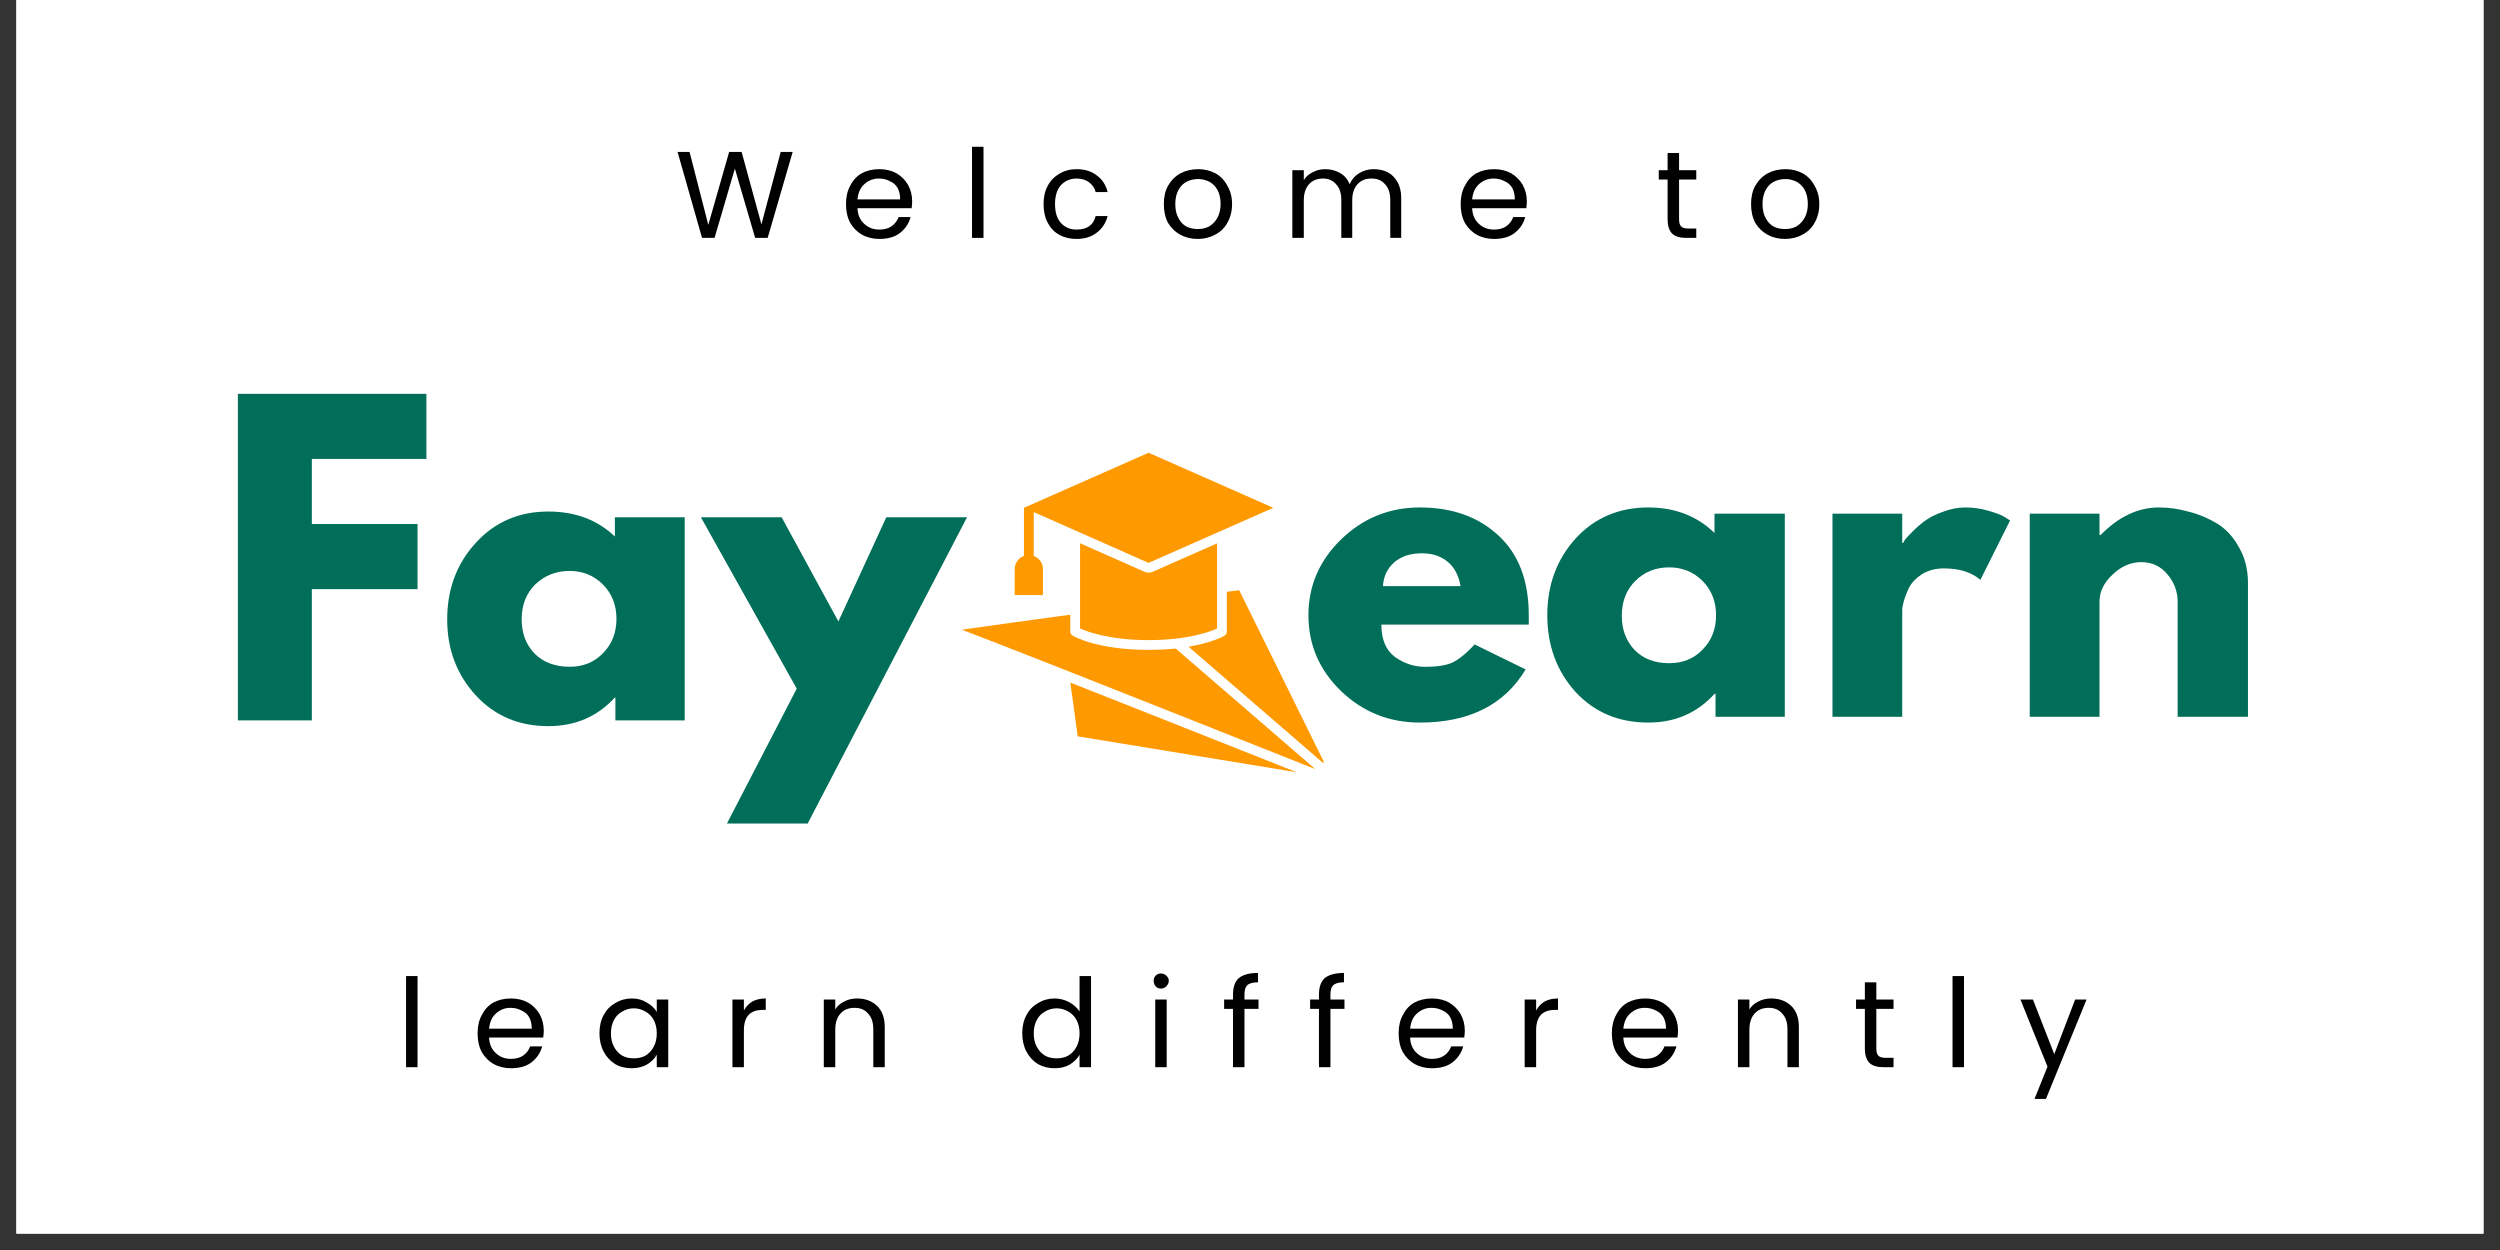 <svg xmlns="http://www.w3.org/2000/svg" xmlns:xlink="http://www.w3.org/1999/xlink" width="100" viewBox="0 0 75 37.5" height="50" preserveAspectRatio="xMidYMid meet"><rect x="0" y="0" width="75" height="37.5" fill="#333333" stroke="none"/><defs><clipPath id="d84b74d874"><path d="M 0.492 0 L 74.504 0 L 74.504 37.008 L 0.492 37.008 Z M 0.492 0 "></path></clipPath><clipPath id="9231ac8f3c"><path d="M 32 20 L 39 20 L 39 23.277 L 32 23.277 Z M 32 20 "></path></clipPath><clipPath id="82f7c4a7e8"><path d="M 35 17 L 39.707 17 L 39.707 23 L 35 23 Z M 35 17 "></path></clipPath><clipPath id="a414d18b2f"><path d="M 30 13.582 L 39 13.582 L 39 18 L 30 18 Z M 30 13.582 "></path></clipPath><clipPath id="54f9c355f6"><path d="M 28.855 18 L 39.707 18 L 39.707 23.277 L 28.855 23.277 Z M 28.855 18 "></path></clipPath></defs><g id="4870e07068"><g clip-rule="nonzero" clip-path="url(#d84b74d874)"><path style=" stroke:none;fill-rule:nonzero;fill:#ffffff;fill-opacity:1;" d="M 0.492 0 L 74.508 0 L 74.508 37.008 L 0.492 37.008 Z M 0.492 0 "></path><path style=" stroke:none;fill-rule:nonzero;fill:#ffffff;fill-opacity:1;" d="M 0.492 0 L 74.508 0 L 74.508 37.008 L 0.492 37.008 Z M 0.492 0 "></path></g><g style="fill:#000000;fill-opacity:1;"><g transform="translate(11.901, 32.016)"><path style="stroke:none" d="M 0.625 -2.734 L 0.625 0 L 0.281 0 L 0.281 -2.734 Z M 0.625 -2.734 "></path></g></g><g style="fill:#000000;fill-opacity:1;"><g transform="translate(14.172, 32.016)"><path style="stroke:none" d="M 2.141 -1.094 C 2.141 -1.031 2.133 -0.961 2.125 -0.891 L 0.5 -0.891 C 0.508 -0.691 0.578 -0.535 0.703 -0.422 C 0.828 -0.305 0.977 -0.25 1.156 -0.25 C 1.301 -0.25 1.422 -0.281 1.516 -0.344 C 1.617 -0.414 1.691 -0.508 1.734 -0.625 L 2.094 -0.625 C 2.039 -0.426 1.93 -0.266 1.766 -0.141 C 1.609 -0.023 1.406 0.031 1.156 0.031 C 0.969 0.031 0.797 -0.008 0.641 -0.094 C 0.492 -0.176 0.375 -0.297 0.281 -0.453 C 0.195 -0.617 0.156 -0.805 0.156 -1.016 C 0.156 -1.223 0.195 -1.406 0.281 -1.562 C 0.363 -1.727 0.477 -1.852 0.625 -1.938 C 0.781 -2.02 0.957 -2.062 1.156 -2.062 C 1.352 -2.062 1.523 -2.02 1.672 -1.938 C 1.816 -1.852 1.93 -1.738 2.016 -1.594 C 2.098 -1.445 2.141 -1.281 2.141 -1.094 Z M 1.781 -1.156 C 1.781 -1.289 1.754 -1.406 1.703 -1.5 C 1.648 -1.594 1.57 -1.66 1.469 -1.703 C 1.375 -1.754 1.266 -1.781 1.141 -1.781 C 0.973 -1.781 0.828 -1.723 0.703 -1.609 C 0.586 -1.504 0.52 -1.352 0.5 -1.156 Z M 1.781 -1.156 "></path></g></g><g style="fill:#000000;fill-opacity:1;"><g transform="translate(17.828, 32.016)"><path style="stroke:none" d="M 0.156 -1.016 C 0.156 -1.223 0.195 -1.406 0.281 -1.562 C 0.363 -1.719 0.477 -1.836 0.625 -1.922 C 0.781 -2.016 0.945 -2.062 1.125 -2.062 C 1.301 -2.062 1.453 -2.02 1.578 -1.938 C 1.711 -1.863 1.812 -1.77 1.875 -1.656 L 1.875 -2.031 L 2.219 -2.031 L 2.219 0 L 1.875 0 L 1.875 -0.375 C 1.812 -0.258 1.711 -0.16 1.578 -0.078 C 1.441 -0.004 1.289 0.031 1.125 0.031 C 0.938 0.031 0.77 -0.008 0.625 -0.094 C 0.477 -0.188 0.363 -0.312 0.281 -0.469 C 0.195 -0.633 0.156 -0.816 0.156 -1.016 Z M 1.875 -1.016 C 1.875 -1.172 1.844 -1.305 1.781 -1.422 C 1.719 -1.535 1.633 -1.617 1.531 -1.672 C 1.426 -1.734 1.312 -1.766 1.188 -1.766 C 1.062 -1.766 0.945 -1.734 0.844 -1.672 C 0.738 -1.617 0.656 -1.535 0.594 -1.422 C 0.531 -1.305 0.5 -1.172 0.5 -1.016 C 0.5 -0.859 0.531 -0.723 0.594 -0.609 C 0.656 -0.492 0.738 -0.406 0.844 -0.344 C 0.945 -0.289 1.062 -0.266 1.188 -0.266 C 1.312 -0.266 1.426 -0.289 1.531 -0.344 C 1.633 -0.406 1.719 -0.492 1.781 -0.609 C 1.844 -0.723 1.875 -0.859 1.875 -1.016 Z M 1.875 -1.016 "></path></g></g><g style="fill:#000000;fill-opacity:1;"><g transform="translate(21.692, 32.016)"><path style="stroke:none" d="M 0.625 -1.703 C 0.688 -1.816 0.77 -1.906 0.875 -1.969 C 0.988 -2.031 1.125 -2.062 1.281 -2.062 L 1.281 -1.719 L 1.188 -1.719 C 0.812 -1.719 0.625 -1.516 0.625 -1.109 L 0.625 0 L 0.281 0 L 0.281 -2.031 L 0.625 -2.031 Z M 0.625 -1.703 "></path></g></g><g style="fill:#000000;fill-opacity:1;"><g transform="translate(24.433, 32.016)"><path style="stroke:none" d="M 1.281 -2.062 C 1.52 -2.062 1.719 -1.988 1.875 -1.844 C 2.031 -1.695 2.109 -1.484 2.109 -1.203 L 2.109 0 L 1.766 0 L 1.766 -1.141 C 1.766 -1.348 1.711 -1.504 1.609 -1.609 C 1.516 -1.723 1.379 -1.781 1.203 -1.781 C 1.023 -1.781 0.883 -1.723 0.781 -1.609 C 0.676 -1.492 0.625 -1.332 0.625 -1.125 L 0.625 0 L 0.281 0 L 0.281 -2.031 L 0.625 -2.031 L 0.625 -1.734 C 0.688 -1.836 0.773 -1.914 0.891 -1.969 C 1.004 -2.031 1.133 -2.062 1.281 -2.062 Z M 1.281 -2.062 "></path></g></g><g style="fill:#000000;fill-opacity:1;"><g transform="translate(28.163, 32.016)"><path style="stroke:none" d=""></path></g></g><g style="fill:#000000;fill-opacity:1;"><g transform="translate(30.512, 32.016)"><path style="stroke:none" d="M 0.156 -1.016 C 0.156 -1.223 0.195 -1.406 0.281 -1.562 C 0.363 -1.719 0.477 -1.836 0.625 -1.922 C 0.781 -2.016 0.945 -2.062 1.125 -2.062 C 1.281 -2.062 1.426 -2.023 1.562 -1.953 C 1.695 -1.879 1.801 -1.785 1.875 -1.672 L 1.875 -2.734 L 2.219 -2.734 L 2.219 0 L 1.875 0 L 1.875 -0.375 C 1.812 -0.258 1.711 -0.16 1.578 -0.078 C 1.453 -0.004 1.301 0.031 1.125 0.031 C 0.945 0.031 0.781 -0.008 0.625 -0.094 C 0.477 -0.188 0.363 -0.312 0.281 -0.469 C 0.195 -0.633 0.156 -0.816 0.156 -1.016 Z M 1.875 -1.016 C 1.875 -1.172 1.844 -1.305 1.781 -1.422 C 1.719 -1.535 1.633 -1.617 1.531 -1.672 C 1.426 -1.734 1.312 -1.766 1.188 -1.766 C 1.062 -1.766 0.945 -1.734 0.844 -1.672 C 0.738 -1.617 0.656 -1.535 0.594 -1.422 C 0.531 -1.305 0.5 -1.172 0.5 -1.016 C 0.5 -0.859 0.531 -0.723 0.594 -0.609 C 0.656 -0.492 0.738 -0.406 0.844 -0.344 C 0.945 -0.289 1.062 -0.266 1.188 -0.266 C 1.312 -0.266 1.426 -0.289 1.531 -0.344 C 1.633 -0.406 1.719 -0.492 1.781 -0.609 C 1.844 -0.723 1.875 -0.859 1.875 -1.016 Z M 1.875 -1.016 "></path></g></g><g style="fill:#000000;fill-opacity:1;"><g transform="translate(34.376, 32.016)"><path style="stroke:none" d="M 0.453 -2.359 C 0.391 -2.359 0.336 -2.379 0.297 -2.422 C 0.254 -2.473 0.234 -2.531 0.234 -2.594 C 0.234 -2.656 0.254 -2.707 0.297 -2.75 C 0.336 -2.789 0.391 -2.812 0.453 -2.812 C 0.516 -2.812 0.566 -2.789 0.609 -2.75 C 0.66 -2.707 0.688 -2.656 0.688 -2.594 C 0.688 -2.531 0.66 -2.473 0.609 -2.422 C 0.566 -2.379 0.516 -2.359 0.453 -2.359 Z M 0.625 -2.031 L 0.625 0 L 0.281 0 L 0.281 -2.031 Z M 0.625 -2.031 "></path></g></g><g style="fill:#000000;fill-opacity:1;"><g transform="translate(36.646, 32.016)"><path style="stroke:none" d="M 1.109 -1.75 L 0.688 -1.75 L 0.688 0 L 0.344 0 L 0.344 -1.75 L 0.078 -1.75 L 0.078 -2.031 L 0.344 -2.031 L 0.344 -2.172 C 0.344 -2.398 0.398 -2.566 0.516 -2.672 C 0.641 -2.773 0.832 -2.828 1.094 -2.828 L 1.094 -2.547 C 0.938 -2.547 0.828 -2.516 0.766 -2.453 C 0.711 -2.398 0.688 -2.305 0.688 -2.172 L 0.688 -2.031 L 1.109 -2.031 Z M 1.109 -1.75 "></path></g></g><g style="fill:#000000;fill-opacity:1;"><g transform="translate(39.225, 32.016)"><path style="stroke:none" d="M 1.109 -1.75 L 0.688 -1.75 L 0.688 0 L 0.344 0 L 0.344 -1.75 L 0.078 -1.75 L 0.078 -2.031 L 0.344 -2.031 L 0.344 -2.172 C 0.344 -2.398 0.398 -2.566 0.516 -2.672 C 0.641 -2.773 0.832 -2.828 1.094 -2.828 L 1.094 -2.547 C 0.938 -2.547 0.828 -2.516 0.766 -2.453 C 0.711 -2.398 0.688 -2.305 0.688 -2.172 L 0.688 -2.031 L 1.109 -2.031 Z M 1.109 -1.75 "></path></g></g><g style="fill:#000000;fill-opacity:1;"><g transform="translate(41.803, 32.016)"><path style="stroke:none" d="M 2.141 -1.094 C 2.141 -1.031 2.133 -0.961 2.125 -0.891 L 0.5 -0.891 C 0.508 -0.691 0.578 -0.535 0.703 -0.422 C 0.828 -0.305 0.977 -0.25 1.156 -0.25 C 1.301 -0.25 1.422 -0.281 1.516 -0.344 C 1.617 -0.414 1.691 -0.508 1.734 -0.625 L 2.094 -0.625 C 2.039 -0.426 1.93 -0.266 1.766 -0.141 C 1.609 -0.023 1.406 0.031 1.156 0.031 C 0.969 0.031 0.797 -0.008 0.641 -0.094 C 0.492 -0.176 0.375 -0.297 0.281 -0.453 C 0.195 -0.617 0.156 -0.805 0.156 -1.016 C 0.156 -1.223 0.195 -1.406 0.281 -1.562 C 0.363 -1.727 0.477 -1.852 0.625 -1.938 C 0.781 -2.02 0.957 -2.062 1.156 -2.062 C 1.352 -2.062 1.523 -2.02 1.672 -1.938 C 1.816 -1.852 1.93 -1.738 2.016 -1.594 C 2.098 -1.445 2.141 -1.281 2.141 -1.094 Z M 1.781 -1.156 C 1.781 -1.289 1.754 -1.406 1.703 -1.5 C 1.648 -1.594 1.57 -1.66 1.469 -1.703 C 1.375 -1.754 1.266 -1.781 1.141 -1.781 C 0.973 -1.781 0.828 -1.723 0.703 -1.609 C 0.586 -1.504 0.52 -1.352 0.5 -1.156 Z M 1.781 -1.156 "></path></g></g><g style="fill:#000000;fill-opacity:1;"><g transform="translate(45.459, 32.016)"><path style="stroke:none" d="M 0.625 -1.703 C 0.688 -1.816 0.77 -1.906 0.875 -1.969 C 0.988 -2.031 1.125 -2.062 1.281 -2.062 L 1.281 -1.719 L 1.188 -1.719 C 0.812 -1.719 0.625 -1.516 0.625 -1.109 L 0.625 0 L 0.281 0 L 0.281 -2.031 L 0.625 -2.031 Z M 0.625 -1.703 "></path></g></g><g style="fill:#000000;fill-opacity:1;"><g transform="translate(48.2, 32.016)"><path style="stroke:none" d="M 2.141 -1.094 C 2.141 -1.031 2.133 -0.961 2.125 -0.891 L 0.5 -0.891 C 0.508 -0.691 0.578 -0.535 0.703 -0.422 C 0.828 -0.305 0.977 -0.25 1.156 -0.25 C 1.301 -0.25 1.422 -0.281 1.516 -0.344 C 1.617 -0.414 1.691 -0.508 1.734 -0.625 L 2.094 -0.625 C 2.039 -0.426 1.93 -0.266 1.766 -0.141 C 1.609 -0.023 1.406 0.031 1.156 0.031 C 0.969 0.031 0.797 -0.008 0.641 -0.094 C 0.492 -0.176 0.375 -0.297 0.281 -0.453 C 0.195 -0.617 0.156 -0.805 0.156 -1.016 C 0.156 -1.223 0.195 -1.406 0.281 -1.562 C 0.363 -1.727 0.477 -1.852 0.625 -1.938 C 0.781 -2.02 0.957 -2.062 1.156 -2.062 C 1.352 -2.062 1.523 -2.02 1.672 -1.938 C 1.816 -1.852 1.93 -1.738 2.016 -1.594 C 2.098 -1.445 2.141 -1.281 2.141 -1.094 Z M 1.781 -1.156 C 1.781 -1.289 1.754 -1.406 1.703 -1.5 C 1.648 -1.594 1.57 -1.66 1.469 -1.703 C 1.375 -1.754 1.266 -1.781 1.141 -1.781 C 0.973 -1.781 0.828 -1.723 0.703 -1.609 C 0.586 -1.504 0.52 -1.352 0.5 -1.156 Z M 1.781 -1.156 "></path></g></g><g style="fill:#000000;fill-opacity:1;"><g transform="translate(51.857, 32.016)"><path style="stroke:none" d="M 1.281 -2.062 C 1.52 -2.062 1.719 -1.988 1.875 -1.844 C 2.031 -1.695 2.109 -1.484 2.109 -1.203 L 2.109 0 L 1.766 0 L 1.766 -1.141 C 1.766 -1.348 1.711 -1.504 1.609 -1.609 C 1.516 -1.723 1.379 -1.781 1.203 -1.781 C 1.023 -1.781 0.883 -1.723 0.781 -1.609 C 0.676 -1.492 0.625 -1.332 0.625 -1.125 L 0.625 0 L 0.281 0 L 0.281 -2.031 L 0.625 -2.031 L 0.625 -1.734 C 0.688 -1.836 0.773 -1.914 0.891 -1.969 C 1.004 -2.031 1.133 -2.062 1.281 -2.062 Z M 1.281 -2.062 "></path></g></g><g style="fill:#000000;fill-opacity:1;"><g transform="translate(55.587, 32.016)"><path style="stroke:none" d="M 0.703 -1.75 L 0.703 -0.562 C 0.703 -0.457 0.723 -0.383 0.766 -0.344 C 0.805 -0.301 0.879 -0.281 0.984 -0.281 L 1.219 -0.281 L 1.219 0 L 0.922 0 C 0.734 0 0.594 -0.039 0.5 -0.125 C 0.406 -0.219 0.359 -0.363 0.359 -0.562 L 0.359 -1.75 L 0.094 -1.75 L 0.094 -2.031 L 0.359 -2.031 L 0.359 -2.547 L 0.703 -2.547 L 0.703 -2.031 L 1.219 -2.031 L 1.219 -1.75 Z M 0.703 -1.75 "></path></g></g><g style="fill:#000000;fill-opacity:1;"><g transform="translate(58.295, 32.016)"><path style="stroke:none" d="M 0.625 -2.734 L 0.625 0 L 0.281 0 L 0.281 -2.734 Z M 0.625 -2.734 "></path></g></g><g style="fill:#000000;fill-opacity:1;"><g transform="translate(60.566, 32.016)"><path style="stroke:none" d="M 2.031 -2.031 L 0.812 0.953 L 0.469 0.953 L 0.859 -0.016 L 0.047 -2.031 L 0.422 -2.031 L 1.062 -0.391 L 1.688 -2.031 Z M 2.031 -2.031 "></path></g></g><g style="fill:#000000;fill-opacity:1;"><g transform="translate(20.249, 7.137)"><path style="stroke:none" d="M 3.531 -2.578 L 2.781 0 L 2.406 0 L 1.797 -2.078 L 1.188 0 L 0.812 0 L 0.078 -2.578 L 0.438 -2.578 L 1 -0.391 L 1.625 -2.578 L 2 -2.578 L 2.594 -0.406 L 3.172 -2.578 Z M 3.531 -2.578 "></path></g></g><g style="fill:#000000;fill-opacity:1;"><g transform="translate(25.224, 7.137)"><path style="stroke:none" d="M 2.141 -1.094 C 2.141 -1.031 2.133 -0.961 2.125 -0.891 L 0.5 -0.891 C 0.508 -0.691 0.578 -0.535 0.703 -0.422 C 0.828 -0.305 0.977 -0.25 1.156 -0.25 C 1.301 -0.25 1.422 -0.281 1.516 -0.344 C 1.617 -0.414 1.691 -0.508 1.734 -0.625 L 2.094 -0.625 C 2.039 -0.426 1.93 -0.266 1.766 -0.141 C 1.609 -0.023 1.406 0.031 1.156 0.031 C 0.969 0.031 0.797 -0.008 0.641 -0.094 C 0.492 -0.176 0.375 -0.297 0.281 -0.453 C 0.195 -0.617 0.156 -0.805 0.156 -1.016 C 0.156 -1.223 0.195 -1.406 0.281 -1.562 C 0.363 -1.727 0.477 -1.852 0.625 -1.938 C 0.781 -2.02 0.957 -2.062 1.156 -2.062 C 1.352 -2.062 1.523 -2.02 1.672 -1.938 C 1.816 -1.852 1.93 -1.738 2.016 -1.594 C 2.098 -1.445 2.141 -1.281 2.141 -1.094 Z M 1.781 -1.156 C 1.781 -1.289 1.754 -1.406 1.703 -1.5 C 1.648 -1.594 1.57 -1.66 1.469 -1.703 C 1.375 -1.754 1.266 -1.781 1.141 -1.781 C 0.973 -1.781 0.828 -1.723 0.703 -1.609 C 0.586 -1.504 0.52 -1.352 0.5 -1.156 Z M 1.781 -1.156 "></path></g></g><g style="fill:#000000;fill-opacity:1;"><g transform="translate(28.88, 7.137)"><path style="stroke:none" d="M 0.625 -2.734 L 0.625 0 L 0.281 0 L 0.281 -2.734 Z M 0.625 -2.734 "></path></g></g><g style="fill:#000000;fill-opacity:1;"><g transform="translate(31.151, 7.137)"><path style="stroke:none" d="M 0.156 -1.016 C 0.156 -1.223 0.195 -1.406 0.281 -1.562 C 0.363 -1.719 0.477 -1.836 0.625 -1.922 C 0.781 -2.016 0.953 -2.062 1.141 -2.062 C 1.391 -2.062 1.594 -2 1.75 -1.875 C 1.914 -1.758 2.023 -1.594 2.078 -1.375 L 1.719 -1.375 C 1.688 -1.5 1.617 -1.598 1.516 -1.672 C 1.422 -1.742 1.297 -1.781 1.141 -1.781 C 0.953 -1.781 0.797 -1.711 0.672 -1.578 C 0.555 -1.441 0.5 -1.254 0.5 -1.016 C 0.5 -0.773 0.555 -0.586 0.672 -0.453 C 0.797 -0.316 0.953 -0.25 1.141 -0.25 C 1.297 -0.25 1.422 -0.281 1.516 -0.344 C 1.617 -0.414 1.688 -0.52 1.719 -0.656 L 2.078 -0.656 C 2.023 -0.445 1.914 -0.281 1.75 -0.156 C 1.594 -0.031 1.391 0.031 1.141 0.031 C 0.953 0.031 0.781 -0.008 0.625 -0.094 C 0.477 -0.176 0.363 -0.297 0.281 -0.453 C 0.195 -0.617 0.156 -0.805 0.156 -1.016 Z M 0.156 -1.016 "></path></g></g><g style="fill:#000000;fill-opacity:1;"><g transform="translate(34.759, 7.137)"><path style="stroke:none" d="M 1.172 0.031 C 0.984 0.031 0.812 -0.008 0.656 -0.094 C 0.5 -0.176 0.375 -0.297 0.281 -0.453 C 0.195 -0.617 0.156 -0.805 0.156 -1.016 C 0.156 -1.223 0.195 -1.406 0.281 -1.562 C 0.375 -1.727 0.5 -1.852 0.656 -1.938 C 0.812 -2.02 0.988 -2.062 1.188 -2.062 C 1.375 -2.062 1.547 -2.02 1.703 -1.938 C 1.859 -1.852 1.977 -1.727 2.062 -1.562 C 2.156 -1.406 2.203 -1.223 2.203 -1.016 C 2.203 -0.805 2.156 -0.617 2.062 -0.453 C 1.977 -0.297 1.852 -0.176 1.688 -0.094 C 1.531 -0.008 1.359 0.031 1.172 0.031 Z M 1.172 -0.266 C 1.297 -0.266 1.41 -0.289 1.516 -0.344 C 1.617 -0.406 1.703 -0.492 1.766 -0.609 C 1.828 -0.723 1.859 -0.859 1.859 -1.016 C 1.859 -1.18 1.828 -1.32 1.766 -1.438 C 1.703 -1.551 1.617 -1.633 1.516 -1.688 C 1.41 -1.738 1.301 -1.766 1.188 -1.766 C 1.062 -1.766 0.945 -1.738 0.844 -1.688 C 0.738 -1.633 0.656 -1.551 0.594 -1.438 C 0.531 -1.32 0.5 -1.18 0.5 -1.016 C 0.5 -0.848 0.531 -0.707 0.594 -0.594 C 0.656 -0.477 0.734 -0.395 0.828 -0.344 C 0.93 -0.289 1.047 -0.266 1.172 -0.266 Z M 1.172 -0.266 "></path></g></g><g style="fill:#000000;fill-opacity:1;"><g transform="translate(38.489, 7.137)"><path style="stroke:none" d="M 2.719 -2.062 C 2.883 -2.062 3.023 -2.031 3.141 -1.969 C 3.266 -1.906 3.363 -1.805 3.438 -1.672 C 3.508 -1.547 3.547 -1.391 3.547 -1.203 L 3.547 0 L 3.219 0 L 3.219 -1.141 C 3.219 -1.348 3.164 -1.504 3.062 -1.609 C 2.969 -1.723 2.832 -1.781 2.656 -1.781 C 2.477 -1.781 2.336 -1.723 2.234 -1.609 C 2.129 -1.492 2.078 -1.332 2.078 -1.125 L 2.078 0 L 1.75 0 L 1.75 -1.141 C 1.75 -1.348 1.695 -1.504 1.594 -1.609 C 1.5 -1.723 1.367 -1.781 1.203 -1.781 C 1.023 -1.781 0.883 -1.723 0.781 -1.609 C 0.676 -1.492 0.625 -1.332 0.625 -1.125 L 0.625 0 L 0.281 0 L 0.281 -2.031 L 0.625 -2.031 L 0.625 -1.734 C 0.688 -1.836 0.773 -1.914 0.891 -1.969 C 1.004 -2.031 1.129 -2.062 1.266 -2.062 C 1.43 -2.062 1.578 -2.023 1.703 -1.953 C 1.836 -1.879 1.938 -1.766 2 -1.609 C 2.062 -1.754 2.156 -1.863 2.281 -1.938 C 2.414 -2.02 2.562 -2.062 2.719 -2.062 Z M 2.719 -2.062 "></path></g></g><g style="fill:#000000;fill-opacity:1;"><g transform="translate(43.664, 7.137)"><path style="stroke:none" d="M 2.141 -1.094 C 2.141 -1.031 2.133 -0.961 2.125 -0.891 L 0.5 -0.891 C 0.508 -0.691 0.578 -0.535 0.703 -0.422 C 0.828 -0.305 0.977 -0.25 1.156 -0.25 C 1.301 -0.25 1.422 -0.281 1.516 -0.344 C 1.617 -0.414 1.691 -0.508 1.734 -0.625 L 2.094 -0.625 C 2.039 -0.426 1.93 -0.266 1.766 -0.141 C 1.609 -0.023 1.406 0.031 1.156 0.031 C 0.969 0.031 0.797 -0.008 0.641 -0.094 C 0.492 -0.176 0.375 -0.297 0.281 -0.453 C 0.195 -0.617 0.156 -0.805 0.156 -1.016 C 0.156 -1.223 0.195 -1.406 0.281 -1.562 C 0.363 -1.727 0.477 -1.852 0.625 -1.938 C 0.781 -2.02 0.957 -2.062 1.156 -2.062 C 1.352 -2.062 1.523 -2.02 1.672 -1.938 C 1.816 -1.852 1.93 -1.738 2.016 -1.594 C 2.098 -1.445 2.141 -1.281 2.141 -1.094 Z M 1.781 -1.156 C 1.781 -1.289 1.754 -1.406 1.703 -1.5 C 1.648 -1.594 1.57 -1.66 1.469 -1.703 C 1.375 -1.754 1.266 -1.781 1.141 -1.781 C 0.973 -1.781 0.828 -1.723 0.703 -1.609 C 0.586 -1.504 0.52 -1.352 0.5 -1.156 Z M 1.781 -1.156 "></path></g></g><g style="fill:#000000;fill-opacity:1;"><g transform="translate(47.32, 7.137)"><path style="stroke:none" d=""></path></g></g><g style="fill:#000000;fill-opacity:1;"><g transform="translate(49.669, 7.137)"><path style="stroke:none" d="M 0.703 -1.75 L 0.703 -0.562 C 0.703 -0.457 0.723 -0.383 0.766 -0.344 C 0.805 -0.301 0.879 -0.281 0.984 -0.281 L 1.219 -0.281 L 1.219 0 L 0.922 0 C 0.734 0 0.594 -0.039 0.5 -0.125 C 0.406 -0.219 0.359 -0.363 0.359 -0.562 L 0.359 -1.75 L 0.094 -1.75 L 0.094 -2.031 L 0.359 -2.031 L 0.359 -2.547 L 0.703 -2.547 L 0.703 -2.031 L 1.219 -2.031 L 1.219 -1.75 Z M 0.703 -1.75 "></path></g></g><g style="fill:#000000;fill-opacity:1;"><g transform="translate(52.376, 7.137)"><path style="stroke:none" d="M 1.172 0.031 C 0.984 0.031 0.812 -0.008 0.656 -0.094 C 0.5 -0.176 0.375 -0.297 0.281 -0.453 C 0.195 -0.617 0.156 -0.805 0.156 -1.016 C 0.156 -1.223 0.195 -1.406 0.281 -1.562 C 0.375 -1.727 0.5 -1.852 0.656 -1.938 C 0.812 -2.02 0.988 -2.062 1.188 -2.062 C 1.375 -2.062 1.547 -2.02 1.703 -1.938 C 1.859 -1.852 1.977 -1.727 2.062 -1.562 C 2.156 -1.406 2.203 -1.223 2.203 -1.016 C 2.203 -0.805 2.156 -0.617 2.062 -0.453 C 1.977 -0.297 1.852 -0.176 1.688 -0.094 C 1.531 -0.008 1.359 0.031 1.172 0.031 Z M 1.172 -0.266 C 1.297 -0.266 1.41 -0.289 1.516 -0.344 C 1.617 -0.406 1.703 -0.492 1.766 -0.609 C 1.828 -0.723 1.859 -0.859 1.859 -1.016 C 1.859 -1.18 1.828 -1.32 1.766 -1.438 C 1.703 -1.551 1.617 -1.633 1.516 -1.688 C 1.41 -1.738 1.301 -1.766 1.188 -1.766 C 1.062 -1.766 0.945 -1.738 0.844 -1.688 C 0.738 -1.633 0.656 -1.551 0.594 -1.438 C 0.531 -1.32 0.5 -1.18 0.5 -1.016 C 0.5 -0.848 0.531 -0.707 0.594 -0.594 C 0.656 -0.477 0.734 -0.395 0.828 -0.344 C 0.93 -0.289 1.047 -0.266 1.172 -0.266 Z M 1.172 -0.266 "></path></g></g><g style="fill:#006e58;fill-opacity:1;"><g transform="translate(6.417, 21.612)"><path style="stroke:none" d="M 6.375 -9.797 L 6.375 -7.844 L 2.938 -7.844 L 2.938 -5.891 L 6.109 -5.891 L 6.109 -3.938 L 2.938 -3.938 L 2.938 0 L 0.719 0 L 0.719 -9.797 Z M 6.375 -9.797 "></path></g></g><g style="fill:#006e58;fill-opacity:1;"><g transform="translate(13.15, 21.612)"><path style="stroke:none" d="M 1.125 -0.75 C 0.551 -1.375 0.266 -2.133 0.266 -3.031 C 0.266 -3.938 0.551 -4.703 1.125 -5.328 C 1.695 -5.953 2.422 -6.266 3.297 -6.266 C 4.109 -6.266 4.773 -6.016 5.297 -5.516 L 5.297 -6.094 L 7.391 -6.094 L 7.391 0 L 5.312 0 L 5.312 -0.688 L 5.297 -0.688 C 4.773 -0.113 4.109 0.172 3.297 0.172 C 2.422 0.172 1.695 -0.133 1.125 -0.75 Z M 2.906 -4.078 C 2.633 -3.805 2.5 -3.457 2.5 -3.031 C 2.5 -2.613 2.629 -2.27 2.891 -2 C 3.16 -1.738 3.508 -1.609 3.938 -1.609 C 4.344 -1.609 4.676 -1.742 4.938 -2.016 C 5.207 -2.285 5.344 -2.629 5.344 -3.047 C 5.344 -3.461 5.207 -3.805 4.938 -4.078 C 4.664 -4.348 4.332 -4.484 3.938 -4.484 C 3.531 -4.484 3.188 -4.348 2.906 -4.078 Z M 2.906 -4.078 "></path></g></g><g style="fill:#006e58;fill-opacity:1;"><g transform="translate(21.261, 21.612)"><path style="stroke:none" d="M 5.328 -6.094 L 7.75 -6.094 L 2.969 3.094 L 0.547 3.094 L 2.641 -0.953 L -0.234 -6.094 L 2.188 -6.094 L 3.891 -2.969 Z M 5.328 -6.094 "></path></g></g><g style="fill:#006e58;fill-opacity:1;"><g transform="translate(38.972, 21.505)"><path style="stroke:none" d="M 6.891 -2.766 L 2.469 -2.766 C 2.469 -2.328 2.602 -2.004 2.875 -1.797 C 3.156 -1.598 3.457 -1.5 3.781 -1.5 C 4.125 -1.5 4.395 -1.539 4.594 -1.625 C 4.789 -1.719 5.016 -1.898 5.266 -2.172 L 6.797 -1.422 C 6.16 -0.359 5.102 0.172 3.625 0.172 C 2.707 0.172 1.922 -0.141 1.266 -0.766 C 0.609 -1.398 0.281 -2.16 0.281 -3.047 C 0.281 -3.93 0.609 -4.691 1.266 -5.328 C 1.922 -5.961 2.707 -6.281 3.625 -6.281 C 4.594 -6.281 5.379 -6 5.984 -5.438 C 6.586 -4.883 6.891 -4.086 6.891 -3.047 C 6.891 -2.898 6.891 -2.805 6.891 -2.766 Z M 2.516 -3.922 L 4.844 -3.922 C 4.789 -4.242 4.66 -4.488 4.453 -4.656 C 4.254 -4.82 4 -4.906 3.688 -4.906 C 3.332 -4.906 3.051 -4.812 2.844 -4.625 C 2.645 -4.445 2.535 -4.211 2.516 -3.922 Z M 2.516 -3.922 "></path></g></g><g style="fill:#006e58;fill-opacity:1;"><g transform="translate(46.138, 21.505)"><path style="stroke:none" d="M 1.125 -0.75 C 0.562 -1.375 0.281 -2.141 0.281 -3.047 C 0.281 -3.953 0.562 -4.719 1.125 -5.344 C 1.695 -5.969 2.426 -6.281 3.312 -6.281 C 4.113 -6.281 4.773 -6.023 5.297 -5.516 L 5.297 -6.094 L 7.406 -6.094 L 7.406 0 L 5.328 0 L 5.328 -0.688 L 5.297 -0.688 C 4.773 -0.113 4.113 0.172 3.312 0.172 C 2.426 0.172 1.695 -0.133 1.125 -0.75 Z M 2.922 -4.078 C 2.648 -3.805 2.516 -3.457 2.516 -3.031 C 2.516 -2.613 2.645 -2.27 2.906 -2 C 3.164 -1.738 3.508 -1.609 3.938 -1.609 C 4.344 -1.609 4.676 -1.742 4.938 -2.016 C 5.207 -2.285 5.344 -2.629 5.344 -3.047 C 5.344 -3.461 5.207 -3.805 4.938 -4.078 C 4.664 -4.348 4.332 -4.484 3.938 -4.484 C 3.531 -4.484 3.191 -4.348 2.922 -4.078 Z M 2.922 -4.078 "></path></g></g><g style="fill:#006e58;fill-opacity:1;"><g transform="translate(54.255, 21.505)"><path style="stroke:none" d="M 0.719 0 L 0.719 -6.094 L 2.812 -6.094 L 2.812 -5.219 L 2.844 -5.219 C 2.852 -5.25 2.875 -5.285 2.906 -5.328 C 2.945 -5.379 3.023 -5.461 3.141 -5.578 C 3.266 -5.703 3.395 -5.812 3.531 -5.906 C 3.664 -6 3.836 -6.082 4.047 -6.156 C 4.266 -6.238 4.484 -6.281 4.703 -6.281 C 4.93 -6.281 5.156 -6.25 5.375 -6.188 C 5.602 -6.125 5.77 -6.062 5.875 -6 L 6.047 -5.891 L 5.156 -4.109 C 4.895 -4.336 4.531 -4.453 4.062 -4.453 C 3.812 -4.453 3.594 -4.395 3.406 -4.281 C 3.227 -4.164 3.098 -4.031 3.016 -3.875 C 2.941 -3.719 2.891 -3.582 2.859 -3.469 C 2.828 -3.363 2.812 -3.273 2.812 -3.203 L 2.812 0 Z M 0.719 0 "></path></g></g><g style="fill:#006e58;fill-opacity:1;"><g transform="translate(60.173, 21.505)"><path style="stroke:none" d="M 0.719 0 L 0.719 -6.094 L 2.812 -6.094 L 2.812 -5.453 L 2.844 -5.453 C 3.383 -6.004 3.969 -6.281 4.594 -6.281 C 4.895 -6.281 5.191 -6.238 5.484 -6.156 C 5.785 -6.082 6.07 -5.961 6.344 -5.797 C 6.613 -5.629 6.832 -5.391 7 -5.078 C 7.176 -4.773 7.266 -4.422 7.266 -4.016 L 7.266 0 L 5.156 0 L 5.156 -3.453 C 5.156 -3.766 5.051 -4.039 4.844 -4.281 C 4.645 -4.52 4.383 -4.641 4.062 -4.641 C 3.75 -4.641 3.461 -4.516 3.203 -4.266 C 2.941 -4.023 2.812 -3.754 2.812 -3.453 L 2.812 0 Z M 0.719 0 "></path></g></g><g clip-rule="nonzero" clip-path="url(#9231ac8f3c)"><path style=" stroke:none;fill-rule:nonzero;fill:#ff9900;fill-opacity:1;" d="M 32.332 22.09 L 32.109 20.477 C 34.219 21.309 36.824 22.344 38.902 23.168 L 32.332 22.09 "></path></g><g clip-rule="nonzero" clip-path="url(#82f7c4a7e8)"><path style=" stroke:none;fill-rule:nonzero;fill:#ff9900;fill-opacity:1;" d="M 36.734 19.07 C 36.777 19.047 36.805 18.996 36.805 18.945 L 36.805 17.754 L 37.176 17.707 L 39.762 22.949 L 35.656 19.402 C 36.371 19.281 36.715 19.082 36.734 19.07 "></path></g><g clip-rule="nonzero" clip-path="url(#a414d18b2f)"><path style=" stroke:none;fill-rule:nonzero;fill:#ff9900;fill-opacity:1;" d="M 31.012 15.363 L 31.012 16.676 C 31.172 16.734 31.289 16.891 31.289 17.074 L 31.289 17.852 L 30.441 17.852 L 30.441 17.074 C 30.441 16.891 30.555 16.734 30.719 16.676 L 30.719 15.234 L 34.457 13.582 L 38.199 15.234 L 34.457 16.887 L 31.012 15.363 "></path></g><path style=" stroke:none;fill-rule:nonzero;fill:#ff9900;fill-opacity:1;" d="M 34.574 17.156 L 36.512 16.301 L 36.512 18.855 C 36.305 18.949 35.641 19.203 34.457 19.203 C 33.277 19.203 32.609 18.949 32.402 18.855 L 32.402 16.297 L 34.34 17.156 C 34.379 17.172 34.418 17.18 34.457 17.18 C 34.5 17.18 34.539 17.172 34.574 17.156 "></path><g clip-rule="nonzero" clip-path="url(#54f9c355f6)"><path style=" stroke:none;fill-rule:nonzero;fill:#ff9900;fill-opacity:1;" d="M 32.109 18.441 L 32.109 18.945 C 32.109 18.996 32.137 19.047 32.18 19.07 C 32.211 19.09 32.918 19.496 34.457 19.496 C 34.762 19.496 35.031 19.48 35.27 19.457 C 35.273 19.457 35.273 19.461 35.277 19.461 L 39.461 23.074 C 32.406 20.27 29.816 19.254 28.855 18.891 C 29.613 18.781 31.008 18.59 32.109 18.441 "></path></g></g></svg>